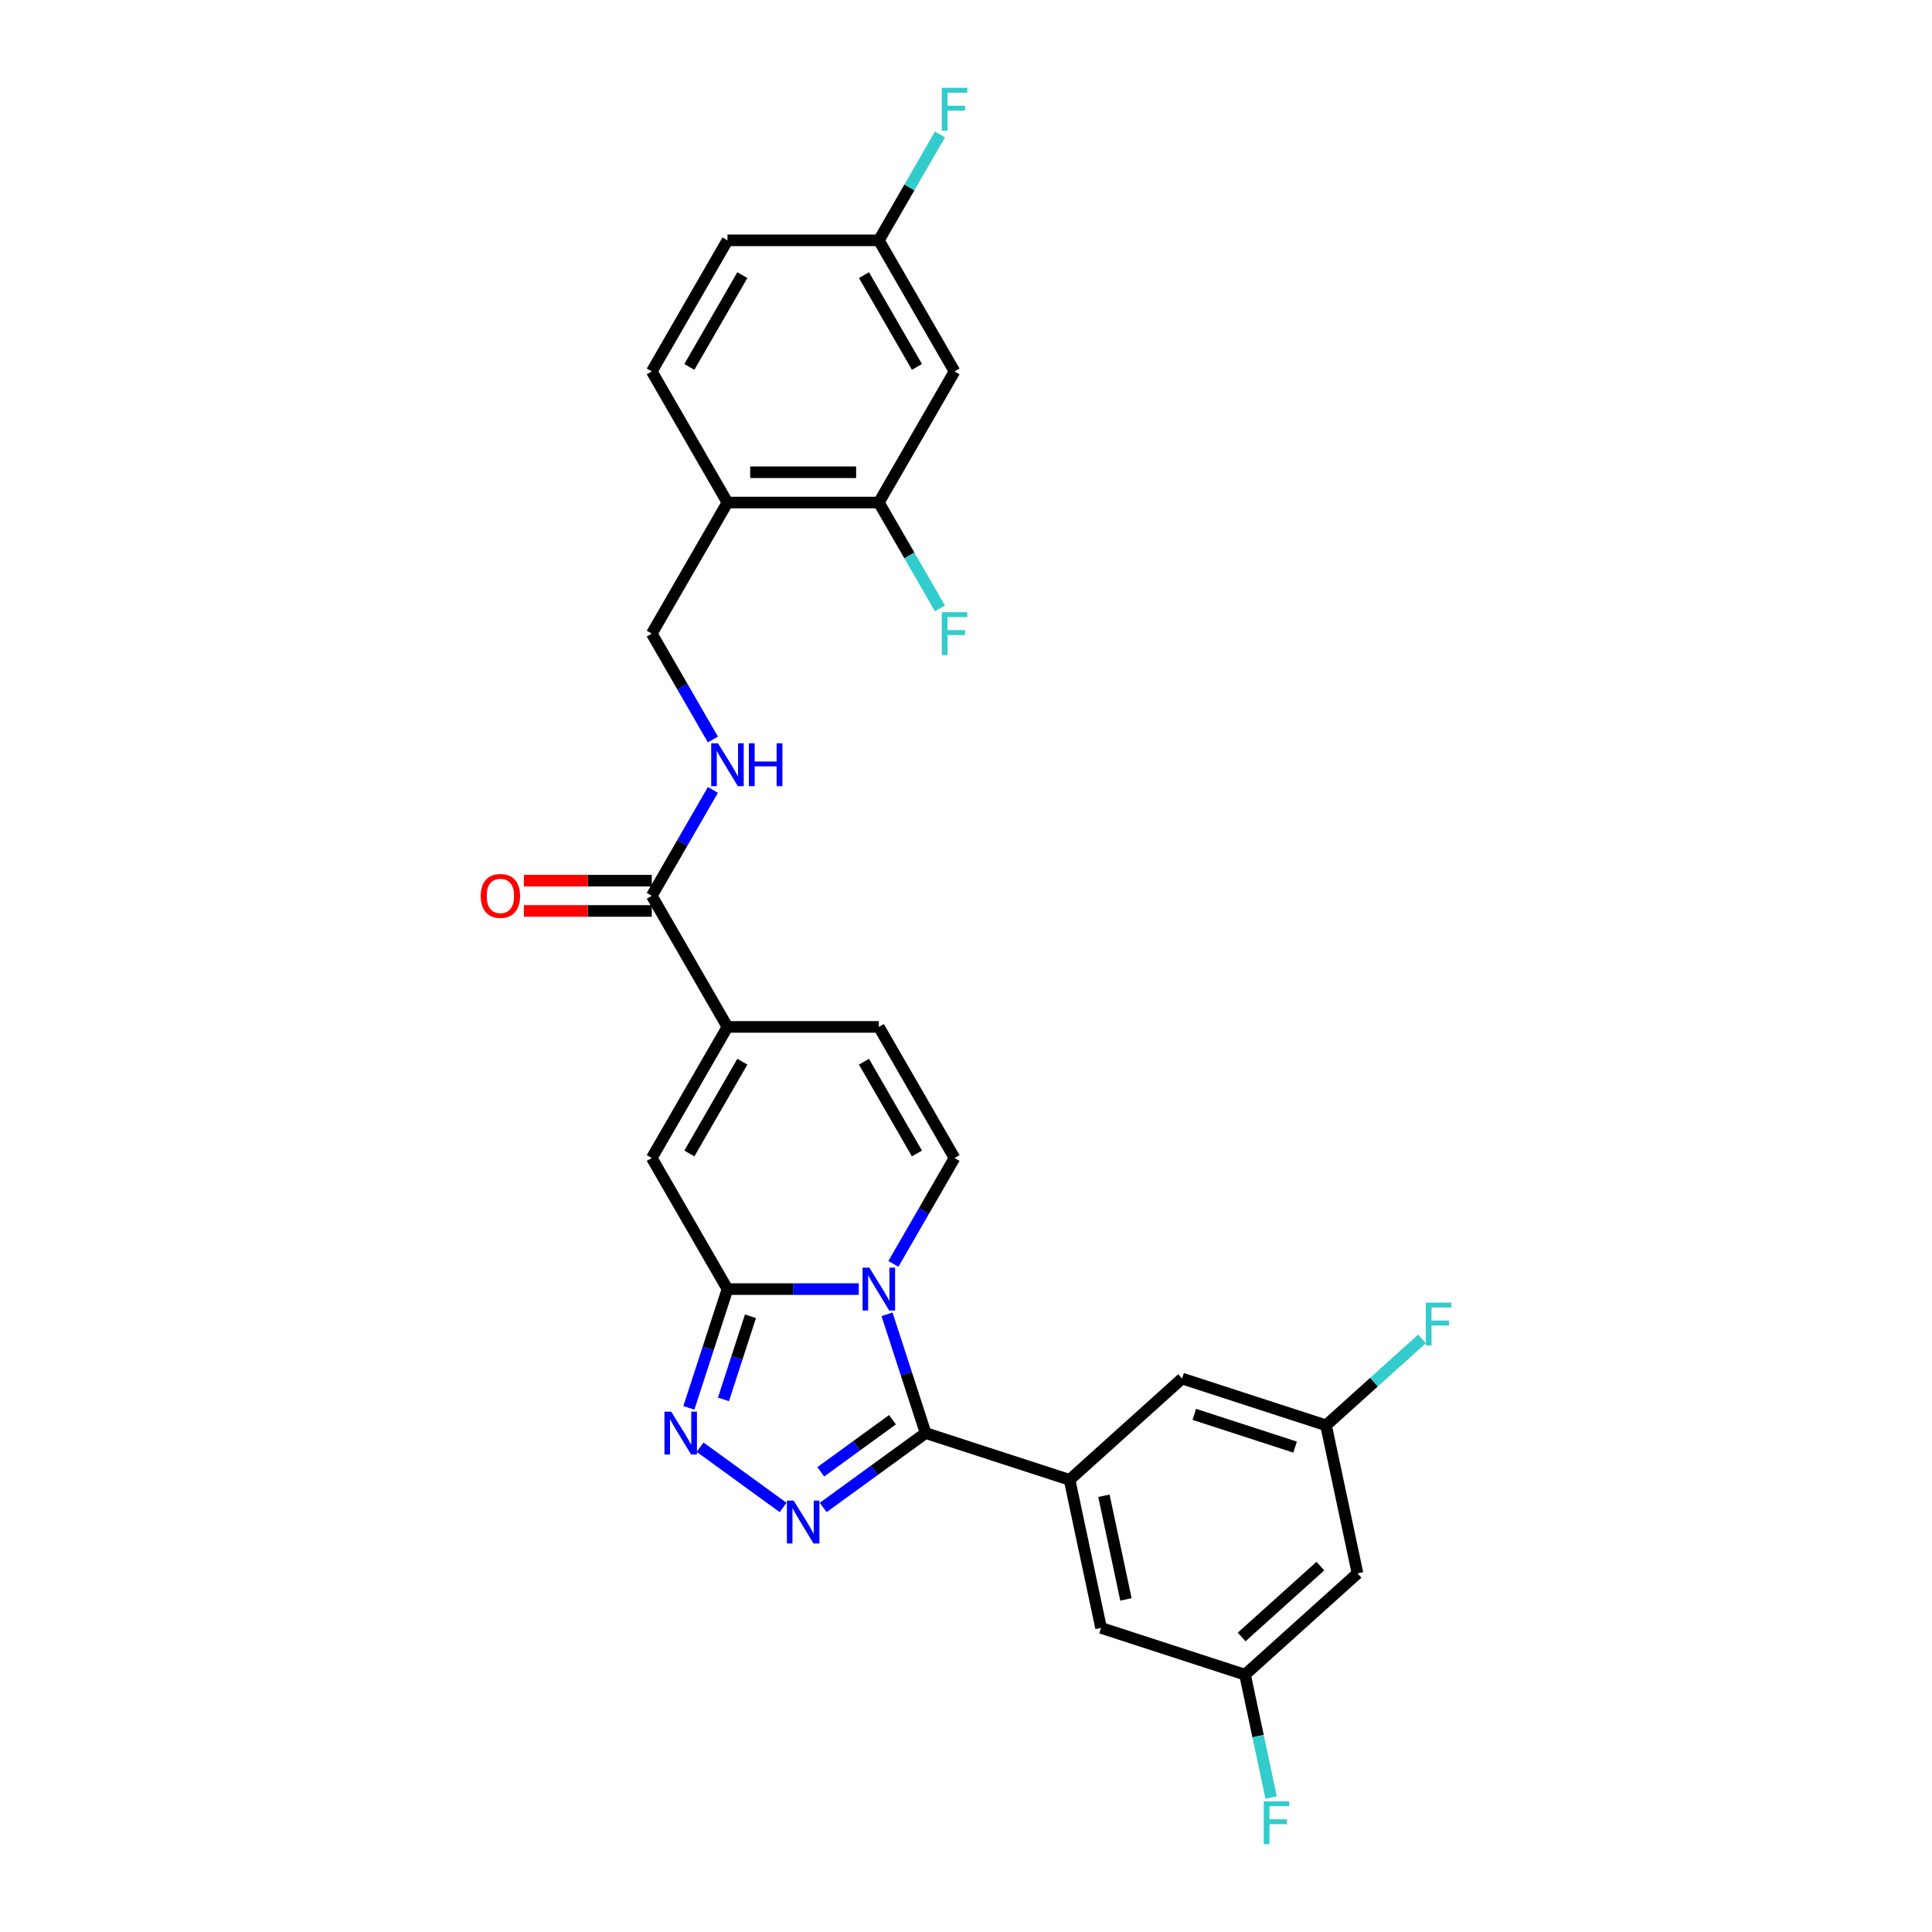 <?xml version='1.0' encoding='iso-8859-1'?>
<svg version='1.1' baseProfile='full'
              xmlns='http://www.w3.org/2000/svg'
                      xmlns:rdkit='http://www.rdkit.org/xml'
                      xmlns:xlink='http://www.w3.org/1999/xlink'
                  xml:space='preserve'
width='1000px' height='1000px' viewBox='0 0 1000 1000'>
<!-- END OF HEADER -->
<rect style='opacity:1.0;fill:#FFFFFF;stroke:none' width='1000' height='1000' x='0' y='0'> </rect>
<path class='bond-0' d='M 459.126,680.287 L 469.111,711.019' style='fill:none;fill-rule:evenodd;stroke:#0000FF;stroke-width:6px;stroke-linecap:butt;stroke-linejoin:miter;stroke-opacity:1' />
<path class='bond-0' d='M 469.111,711.019 L 479.097,741.75' style='fill:none;fill-rule:evenodd;stroke:#000000;stroke-width:6px;stroke-linecap:butt;stroke-linejoin:miter;stroke-opacity:1' />
<path class='bond-1' d='M 444.511,667.234 L 410.523,667.234' style='fill:none;fill-rule:evenodd;stroke:#0000FF;stroke-width:6px;stroke-linecap:butt;stroke-linejoin:miter;stroke-opacity:1' />
<path class='bond-1' d='M 410.523,667.234 L 376.534,667.234' style='fill:none;fill-rule:evenodd;stroke:#000000;stroke-width:6px;stroke-linecap:butt;stroke-linejoin:miter;stroke-opacity:1' />
<path class='bond-4' d='M 462.421,654.181 L 478.241,626.78' style='fill:none;fill-rule:evenodd;stroke:#0000FF;stroke-width:6px;stroke-linecap:butt;stroke-linejoin:miter;stroke-opacity:1' />
<path class='bond-4' d='M 478.241,626.78 L 494.06,599.38' style='fill:none;fill-rule:evenodd;stroke:#000000;stroke-width:6px;stroke-linecap:butt;stroke-linejoin:miter;stroke-opacity:1' />
<path class='bond-2' d='M 479.097,741.75 L 452.59,761.008' style='fill:none;fill-rule:evenodd;stroke:#000000;stroke-width:6px;stroke-linecap:butt;stroke-linejoin:miter;stroke-opacity:1' />
<path class='bond-2' d='M 452.59,761.008 L 426.083,780.267' style='fill:none;fill-rule:evenodd;stroke:#0000FF;stroke-width:6px;stroke-linecap:butt;stroke-linejoin:miter;stroke-opacity:1' />
<path class='bond-2' d='M 461.934,734.85 L 443.379,748.331' style='fill:none;fill-rule:evenodd;stroke:#000000;stroke-width:6px;stroke-linecap:butt;stroke-linejoin:miter;stroke-opacity:1' />
<path class='bond-2' d='M 443.379,748.331 L 424.824,761.812' style='fill:none;fill-rule:evenodd;stroke:#0000FF;stroke-width:6px;stroke-linecap:butt;stroke-linejoin:miter;stroke-opacity:1' />
<path class='bond-5' d='M 479.097,741.75 L 553.613,765.962' style='fill:none;fill-rule:evenodd;stroke:#000000;stroke-width:6px;stroke-linecap:butt;stroke-linejoin:miter;stroke-opacity:1' />
<path class='bond-3' d='M 376.534,667.234 L 366.549,697.965' style='fill:none;fill-rule:evenodd;stroke:#000000;stroke-width:6px;stroke-linecap:butt;stroke-linejoin:miter;stroke-opacity:1' />
<path class='bond-3' d='M 366.549,697.965 L 356.563,728.697' style='fill:none;fill-rule:evenodd;stroke:#0000FF;stroke-width:6px;stroke-linecap:butt;stroke-linejoin:miter;stroke-opacity:1' />
<path class='bond-3' d='M 388.442,681.296 L 381.452,702.808' style='fill:none;fill-rule:evenodd;stroke:#000000;stroke-width:6px;stroke-linecap:butt;stroke-linejoin:miter;stroke-opacity:1' />
<path class='bond-3' d='M 381.452,702.808 L 374.462,724.32' style='fill:none;fill-rule:evenodd;stroke:#0000FF;stroke-width:6px;stroke-linecap:butt;stroke-linejoin:miter;stroke-opacity:1' />
<path class='bond-7' d='M 376.534,667.234 L 337.358,599.38' style='fill:none;fill-rule:evenodd;stroke:#000000;stroke-width:6px;stroke-linecap:butt;stroke-linejoin:miter;stroke-opacity:1' />
<path class='bond-29' d='M 405.336,780.267 L 362.375,749.054' style='fill:none;fill-rule:evenodd;stroke:#0000FF;stroke-width:6px;stroke-linecap:butt;stroke-linejoin:miter;stroke-opacity:1' />
<path class='bond-9' d='M 494.06,599.38 L 454.885,531.526' style='fill:none;fill-rule:evenodd;stroke:#000000;stroke-width:6px;stroke-linecap:butt;stroke-linejoin:miter;stroke-opacity:1' />
<path class='bond-9' d='M 474.613,597.037 L 447.19,549.539' style='fill:none;fill-rule:evenodd;stroke:#000000;stroke-width:6px;stroke-linecap:butt;stroke-linejoin:miter;stroke-opacity:1' />
<path class='bond-14' d='M 553.613,765.962 L 569.903,842.6' style='fill:none;fill-rule:evenodd;stroke:#000000;stroke-width:6px;stroke-linecap:butt;stroke-linejoin:miter;stroke-opacity:1' />
<path class='bond-14' d='M 571.384,774.2 L 582.787,827.847' style='fill:none;fill-rule:evenodd;stroke:#000000;stroke-width:6px;stroke-linecap:butt;stroke-linejoin:miter;stroke-opacity:1' />
<path class='bond-15' d='M 553.613,765.962 L 611.839,713.535' style='fill:none;fill-rule:evenodd;stroke:#000000;stroke-width:6px;stroke-linecap:butt;stroke-linejoin:miter;stroke-opacity:1' />
<path class='bond-6' d='M 376.534,531.526 L 454.885,531.526' style='fill:none;fill-rule:evenodd;stroke:#000000;stroke-width:6px;stroke-linecap:butt;stroke-linejoin:miter;stroke-opacity:1' />
<path class='bond-8' d='M 376.534,531.526 L 337.358,463.672' style='fill:none;fill-rule:evenodd;stroke:#000000;stroke-width:6px;stroke-linecap:butt;stroke-linejoin:miter;stroke-opacity:1' />
<path class='bond-28' d='M 376.534,531.526 L 337.358,599.38' style='fill:none;fill-rule:evenodd;stroke:#000000;stroke-width:6px;stroke-linecap:butt;stroke-linejoin:miter;stroke-opacity:1' />
<path class='bond-28' d='M 384.228,549.539 L 356.806,597.037' style='fill:none;fill-rule:evenodd;stroke:#000000;stroke-width:6px;stroke-linecap:butt;stroke-linejoin:miter;stroke-opacity:1' />
<path class='bond-12' d='M 337.358,463.672 L 353.178,436.272' style='fill:none;fill-rule:evenodd;stroke:#000000;stroke-width:6px;stroke-linecap:butt;stroke-linejoin:miter;stroke-opacity:1' />
<path class='bond-12' d='M 353.178,436.272 L 368.998,408.872' style='fill:none;fill-rule:evenodd;stroke:#0000FF;stroke-width:6px;stroke-linecap:butt;stroke-linejoin:miter;stroke-opacity:1' />
<path class='bond-20' d='M 337.358,455.837 L 304.255,455.837' style='fill:none;fill-rule:evenodd;stroke:#000000;stroke-width:6px;stroke-linecap:butt;stroke-linejoin:miter;stroke-opacity:1' />
<path class='bond-20' d='M 304.255,455.837 L 271.152,455.837' style='fill:none;fill-rule:evenodd;stroke:#FF0000;stroke-width:6px;stroke-linecap:butt;stroke-linejoin:miter;stroke-opacity:1' />
<path class='bond-20' d='M 337.358,471.507 L 304.255,471.507' style='fill:none;fill-rule:evenodd;stroke:#000000;stroke-width:6px;stroke-linecap:butt;stroke-linejoin:miter;stroke-opacity:1' />
<path class='bond-20' d='M 304.255,471.507 L 271.152,471.507' style='fill:none;fill-rule:evenodd;stroke:#FF0000;stroke-width:6px;stroke-linecap:butt;stroke-linejoin:miter;stroke-opacity:1' />
<path class='bond-10' d='M 454.885,260.111 L 376.534,260.111' style='fill:none;fill-rule:evenodd;stroke:#000000;stroke-width:6px;stroke-linecap:butt;stroke-linejoin:miter;stroke-opacity:1' />
<path class='bond-10' d='M 443.132,244.44 L 388.287,244.44' style='fill:none;fill-rule:evenodd;stroke:#000000;stroke-width:6px;stroke-linecap:butt;stroke-linejoin:miter;stroke-opacity:1' />
<path class='bond-13' d='M 454.885,260.111 L 494.06,192.257' style='fill:none;fill-rule:evenodd;stroke:#000000;stroke-width:6px;stroke-linecap:butt;stroke-linejoin:miter;stroke-opacity:1' />
<path class='bond-23' d='M 454.885,260.111 L 470.704,287.511' style='fill:none;fill-rule:evenodd;stroke:#000000;stroke-width:6px;stroke-linecap:butt;stroke-linejoin:miter;stroke-opacity:1' />
<path class='bond-23' d='M 470.704,287.511 L 486.524,314.911' style='fill:none;fill-rule:evenodd;stroke:#33CCCC;stroke-width:6px;stroke-linecap:butt;stroke-linejoin:miter;stroke-opacity:1' />
<path class='bond-11' d='M 376.534,260.111 L 337.358,327.965' style='fill:none;fill-rule:evenodd;stroke:#000000;stroke-width:6px;stroke-linecap:butt;stroke-linejoin:miter;stroke-opacity:1' />
<path class='bond-21' d='M 376.534,260.111 L 337.358,192.257' style='fill:none;fill-rule:evenodd;stroke:#000000;stroke-width:6px;stroke-linecap:butt;stroke-linejoin:miter;stroke-opacity:1' />
<path class='bond-16' d='M 368.998,382.765 L 353.178,355.365' style='fill:none;fill-rule:evenodd;stroke:#0000FF;stroke-width:6px;stroke-linecap:butt;stroke-linejoin:miter;stroke-opacity:1' />
<path class='bond-16' d='M 353.178,355.365 L 337.358,327.965' style='fill:none;fill-rule:evenodd;stroke:#000000;stroke-width:6px;stroke-linecap:butt;stroke-linejoin:miter;stroke-opacity:1' />
<path class='bond-31' d='M 494.06,192.257 L 454.885,124.403' style='fill:none;fill-rule:evenodd;stroke:#000000;stroke-width:6px;stroke-linecap:butt;stroke-linejoin:miter;stroke-opacity:1' />
<path class='bond-31' d='M 474.613,189.914 L 447.19,142.416' style='fill:none;fill-rule:evenodd;stroke:#000000;stroke-width:6px;stroke-linecap:butt;stroke-linejoin:miter;stroke-opacity:1' />
<path class='bond-18' d='M 569.903,842.6 L 644.419,866.812' style='fill:none;fill-rule:evenodd;stroke:#000000;stroke-width:6px;stroke-linecap:butt;stroke-linejoin:miter;stroke-opacity:1' />
<path class='bond-17' d='M 611.839,713.535 L 686.355,737.747' style='fill:none;fill-rule:evenodd;stroke:#000000;stroke-width:6px;stroke-linecap:butt;stroke-linejoin:miter;stroke-opacity:1' />
<path class='bond-17' d='M 618.174,732.07 L 670.335,749.018' style='fill:none;fill-rule:evenodd;stroke:#000000;stroke-width:6px;stroke-linecap:butt;stroke-linejoin:miter;stroke-opacity:1' />
<path class='bond-19' d='M 686.355,737.747 L 702.645,814.385' style='fill:none;fill-rule:evenodd;stroke:#000000;stroke-width:6px;stroke-linecap:butt;stroke-linejoin:miter;stroke-opacity:1' />
<path class='bond-24' d='M 686.355,737.747 L 711.19,715.385' style='fill:none;fill-rule:evenodd;stroke:#000000;stroke-width:6px;stroke-linecap:butt;stroke-linejoin:miter;stroke-opacity:1' />
<path class='bond-24' d='M 711.19,715.385 L 736.025,693.023' style='fill:none;fill-rule:evenodd;stroke:#33CCCC;stroke-width:6px;stroke-linecap:butt;stroke-linejoin:miter;stroke-opacity:1' />
<path class='bond-25' d='M 644.419,866.812 L 651.177,898.605' style='fill:none;fill-rule:evenodd;stroke:#000000;stroke-width:6px;stroke-linecap:butt;stroke-linejoin:miter;stroke-opacity:1' />
<path class='bond-25' d='M 651.177,898.605 L 657.934,930.398' style='fill:none;fill-rule:evenodd;stroke:#33CCCC;stroke-width:6px;stroke-linecap:butt;stroke-linejoin:miter;stroke-opacity:1' />
<path class='bond-30' d='M 644.419,866.812 L 702.645,814.385' style='fill:none;fill-rule:evenodd;stroke:#000000;stroke-width:6px;stroke-linecap:butt;stroke-linejoin:miter;stroke-opacity:1' />
<path class='bond-30' d='M 642.667,847.303 L 683.426,810.604' style='fill:none;fill-rule:evenodd;stroke:#000000;stroke-width:6px;stroke-linecap:butt;stroke-linejoin:miter;stroke-opacity:1' />
<path class='bond-26' d='M 337.358,192.257 L 376.534,124.403' style='fill:none;fill-rule:evenodd;stroke:#000000;stroke-width:6px;stroke-linecap:butt;stroke-linejoin:miter;stroke-opacity:1' />
<path class='bond-26' d='M 356.806,189.914 L 384.228,142.416' style='fill:none;fill-rule:evenodd;stroke:#000000;stroke-width:6px;stroke-linecap:butt;stroke-linejoin:miter;stroke-opacity:1' />
<path class='bond-22' d='M 454.885,124.403 L 376.534,124.403' style='fill:none;fill-rule:evenodd;stroke:#000000;stroke-width:6px;stroke-linecap:butt;stroke-linejoin:miter;stroke-opacity:1' />
<path class='bond-27' d='M 454.885,124.403 L 470.704,97.003' style='fill:none;fill-rule:evenodd;stroke:#000000;stroke-width:6px;stroke-linecap:butt;stroke-linejoin:miter;stroke-opacity:1' />
<path class='bond-27' d='M 470.704,97.003 L 486.524,69.602' style='fill:none;fill-rule:evenodd;stroke:#33CCCC;stroke-width:6px;stroke-linecap:butt;stroke-linejoin:miter;stroke-opacity:1' />
<path  class='atom-0' d='M 449.98 656.139
L 457.251 667.892
Q 457.972 669.052, 459.131 671.151
Q 460.291 673.251, 460.354 673.377
L 460.354 656.139
L 463.3 656.139
L 463.3 678.328
L 460.26 678.328
L 452.456 665.479
Q 451.547 663.974, 450.575 662.251
Q 449.635 660.527, 449.353 659.994
L 449.353 678.328
L 446.47 678.328
L 446.47 656.139
L 449.98 656.139
' fill='#0000FF'/>
<path  class='atom-3' d='M 410.805 776.709
L 418.076 788.462
Q 418.796 789.621, 419.956 791.721
Q 421.116 793.821, 421.178 793.946
L 421.178 776.709
L 424.124 776.709
L 424.124 798.898
L 421.084 798.898
L 413.28 786.048
Q 412.372 784.544, 411.4 782.82
Q 410.46 781.097, 410.178 780.564
L 410.178 798.898
L 407.294 798.898
L 407.294 776.709
L 410.805 776.709
' fill='#0000FF'/>
<path  class='atom-4' d='M 347.417 730.655
L 354.688 742.408
Q 355.409 743.568, 356.569 745.668
Q 357.728 747.767, 357.791 747.893
L 357.791 730.655
L 360.737 730.655
L 360.737 752.844
L 357.697 752.844
L 349.893 739.995
Q 348.984 738.491, 348.013 736.767
Q 347.073 735.043, 346.791 734.51
L 346.791 752.844
L 343.907 752.844
L 343.907 730.655
L 347.417 730.655
' fill='#0000FF'/>
<path  class='atom-13' d='M 371.629 384.724
L 378.9 396.477
Q 379.621 397.636, 380.781 399.736
Q 381.94 401.836, 382.003 401.961
L 382.003 384.724
L 384.949 384.724
L 384.949 406.913
L 381.909 406.913
L 374.105 394.063
Q 373.196 392.559, 372.225 390.835
Q 371.284 389.112, 371.002 388.579
L 371.002 406.913
L 368.119 406.913
L 368.119 384.724
L 371.629 384.724
' fill='#0000FF'/>
<path  class='atom-13' d='M 387.613 384.724
L 390.621 384.724
L 390.621 394.157
L 401.967 394.157
L 401.967 384.724
L 404.975 384.724
L 404.975 406.913
L 401.967 406.913
L 401.967 396.665
L 390.621 396.665
L 390.621 406.913
L 387.613 406.913
L 387.613 384.724
' fill='#0000FF'/>
<path  class='atom-21' d='M 248.822 463.735
Q 248.822 458.407, 251.455 455.43
Q 254.087 452.452, 259.008 452.452
Q 263.928 452.452, 266.561 455.43
Q 269.193 458.407, 269.193 463.735
Q 269.193 469.125, 266.529 472.197
Q 263.865 475.237, 259.008 475.237
Q 254.118 475.237, 251.455 472.197
Q 248.822 469.157, 248.822 463.735
M 259.008 472.73
Q 262.392 472.73, 264.21 470.473
Q 266.059 468.185, 266.059 463.735
Q 266.059 459.379, 264.21 457.185
Q 262.392 454.96, 259.008 454.96
Q 255.623 454.96, 253.774 457.153
Q 251.956 459.347, 251.956 463.735
Q 251.956 468.217, 253.774 470.473
Q 255.623 472.73, 259.008 472.73
' fill='#FF0000'/>
<path  class='atom-24' d='M 487.463 316.87
L 500.657 316.87
L 500.657 319.409
L 490.44 319.409
L 490.44 326.147
L 499.529 326.147
L 499.529 328.717
L 490.44 328.717
L 490.44 339.059
L 487.463 339.059
L 487.463 316.87
' fill='#33CCCC'/>
<path  class='atom-25' d='M 737.984 674.225
L 751.178 674.225
L 751.178 676.764
L 740.961 676.764
L 740.961 683.502
L 750.05 683.502
L 750.05 686.072
L 740.961 686.072
L 740.961 696.414
L 737.984 696.414
L 737.984 674.225
' fill='#33CCCC'/>
<path  class='atom-26' d='M 654.112 932.356
L 667.306 932.356
L 667.306 934.895
L 657.089 934.895
L 657.089 941.633
L 666.178 941.633
L 666.178 944.203
L 657.089 944.203
L 657.089 954.545
L 654.112 954.545
L 654.112 932.356
' fill='#33CCCC'/>
<path  class='atom-28' d='M 487.463 45.455
L 500.657 45.455
L 500.657 47.993
L 490.44 47.993
L 490.44 54.731
L 499.529 54.731
L 499.529 57.301
L 490.44 57.301
L 490.44 67.644
L 487.463 67.644
L 487.463 45.455
' fill='#33CCCC'/>
</svg>
